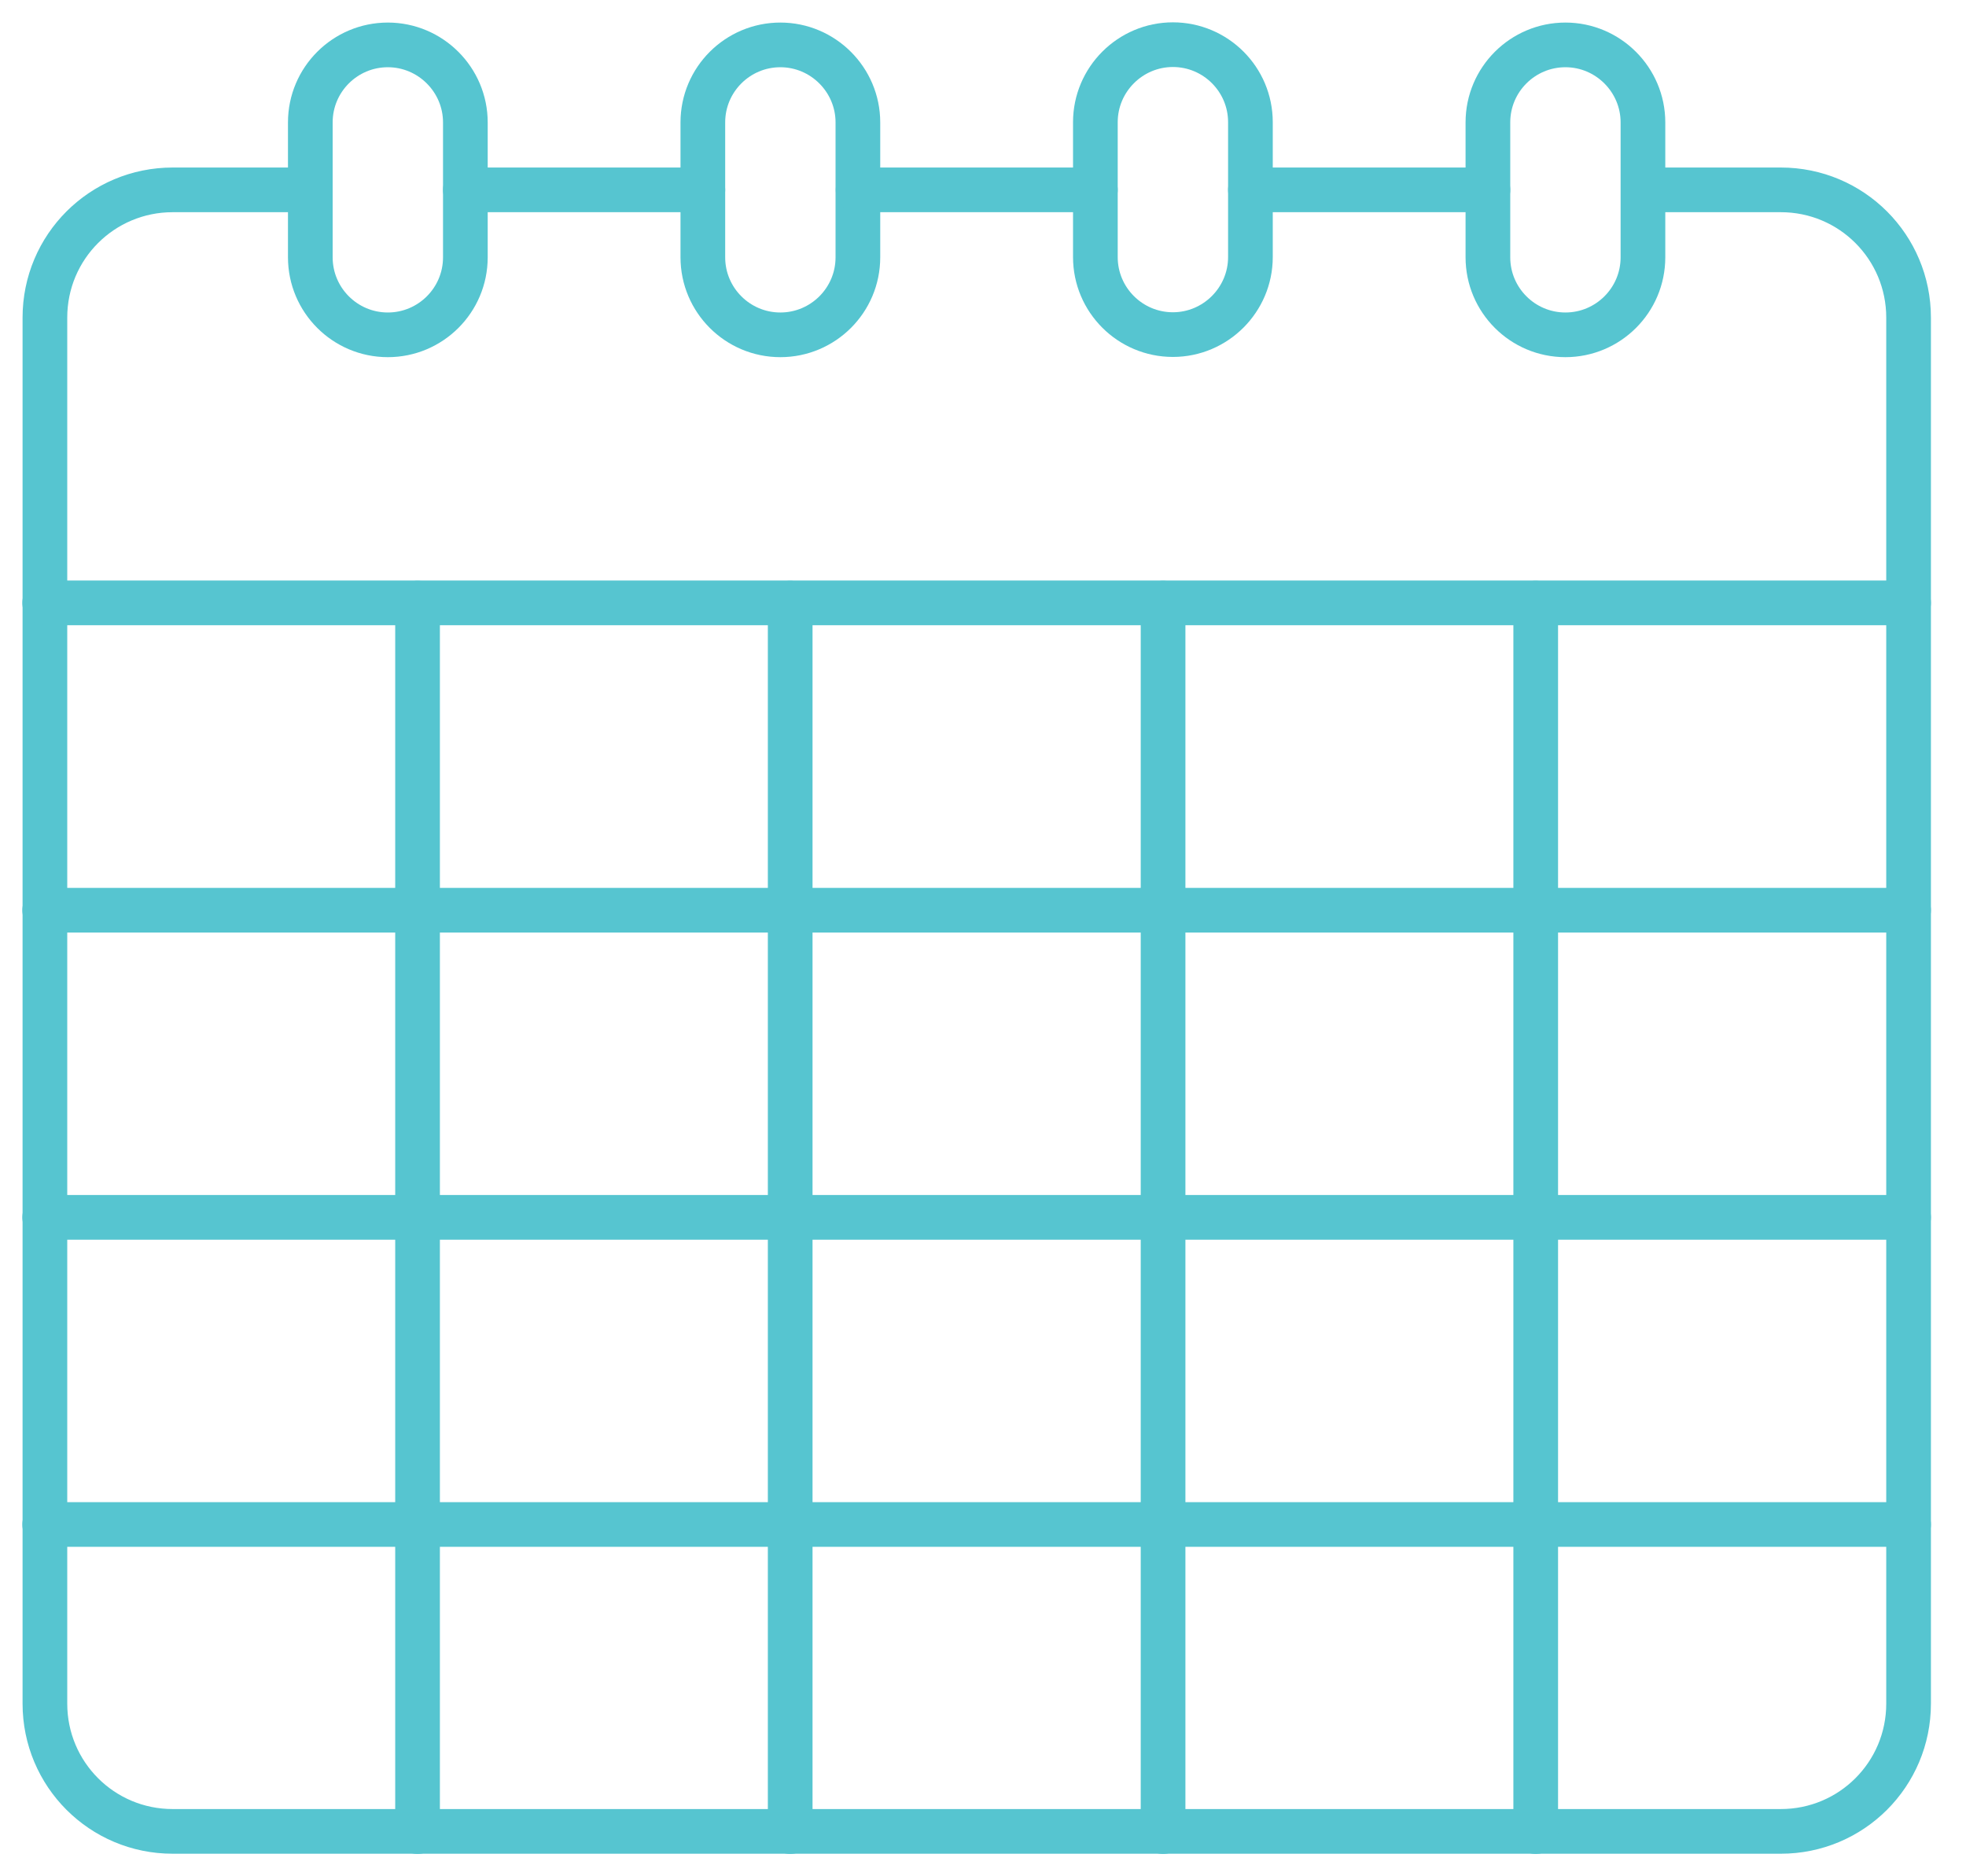 <?xml version="1.0" encoding="UTF-8"?>
<svg xmlns="http://www.w3.org/2000/svg" width="88" height="84" viewBox="0 0 88 84" fill="none">
  <rect width="88" height="84" fill="transparent"></rect>
  <path d="M70.07 14.99C68.15 14.99 66.6 13.43 66.6 11.52V5.48C66.6 3.56 68.16 2.01 70.07 2.01C71.98 2.01 73.54 3.57 73.54 5.48V11.52C73.54 13.44 71.98 14.99 70.07 14.99Z" stroke="#56C5D0" stroke-width="2" stroke-linecap="round" stroke-linejoin="round"></path>
  <path d="M55.97 5.47C55.97 3.55 54.41 2 52.5 2C50.59 2 49.03 3.56 49.03 5.47V11.51C49.03 13.43 50.59 14.98 52.5 14.98C54.41 14.98 55.97 13.42 55.97 11.51V5.47Z" stroke="#56C5D0" stroke-width="2" stroke-linecap="round" stroke-linejoin="round"></path>
  <path d="M34.93 14.99C33.01 14.99 31.46 13.43 31.46 11.52V5.48C31.46 3.56 33.02 2.01 34.93 2.01C36.84 2.01 38.4 3.57 38.4 5.48V11.52C38.4 13.44 36.84 14.99 34.93 14.99Z" stroke="#56C5D0" stroke-width="2" stroke-linecap="round" stroke-linejoin="round"></path>
  <path d="M17.36 14.99C15.44 14.99 13.89 13.43 13.89 11.52V5.48C13.89 3.56 15.45 2.01 17.36 2.01C19.27 2.01 20.83 3.57 20.83 5.48V11.52C20.83 13.44 19.27 14.99 17.36 14.99Z" stroke="#56C5D0" stroke-width="2" stroke-linecap="round" stroke-linejoin="round"></path>
  <path d="M31.46 8.5H20.83" stroke="#56C5D0" stroke-width="2" stroke-linecap="round" stroke-linejoin="round"></path>
  <path d="M66.6 8.5H55.97" stroke="#56C5D0" stroke-width="2" stroke-linecap="round" stroke-linejoin="round"></path>
  <path d="M73.55 8.5H79.71C82.88 8.5 85.43 11.06 85.43 14.22V76.27C85.43 79.44 82.87 81.99 79.71 81.99H7.73C4.56 81.99 2.01 79.43 2.01 76.27V14.22C2.01 11.05 4.57 8.5 7.73 8.5H13.89" stroke="#56C5D0" stroke-width="2" stroke-linecap="round" stroke-linejoin="round"></path>
  <path d="M49.03 8.5H38.41" stroke="#56C5D0" stroke-width="2" stroke-linecap="round" stroke-linejoin="round"></path>
  <path d="M2 26.99H85.43" stroke="#56C5D0" stroke-width="2" stroke-linecap="round" stroke-linejoin="round"></path>
  <path d="M2 40.75H85.43" stroke="#56C5D0" stroke-width="2" stroke-linecap="round" stroke-linejoin="round"></path>
  <path d="M2 54.5H85.43" stroke="#56C5D0" stroke-width="2" stroke-linecap="round" stroke-linejoin="round"></path>
  <path d="M2 68.25H85.43" stroke="#56C5D0" stroke-width="2" stroke-linecap="round" stroke-linejoin="round"></path>
  <path d="M18.69 27V82" stroke="#56C5D0" stroke-width="2" stroke-linecap="round" stroke-linejoin="round"></path>
  <path d="M35.37 27V82" stroke="#56C5D0" stroke-width="2" stroke-linecap="round" stroke-linejoin="round"></path>
  <path d="M52.06 27V82" stroke="#56C5D0" stroke-width="2" stroke-linecap="round" stroke-linejoin="round"></path>
  <path d="M68.74 27V82" stroke="#56C5D0" stroke-width="2" stroke-linecap="round" stroke-linejoin="round"></path>
</svg>
